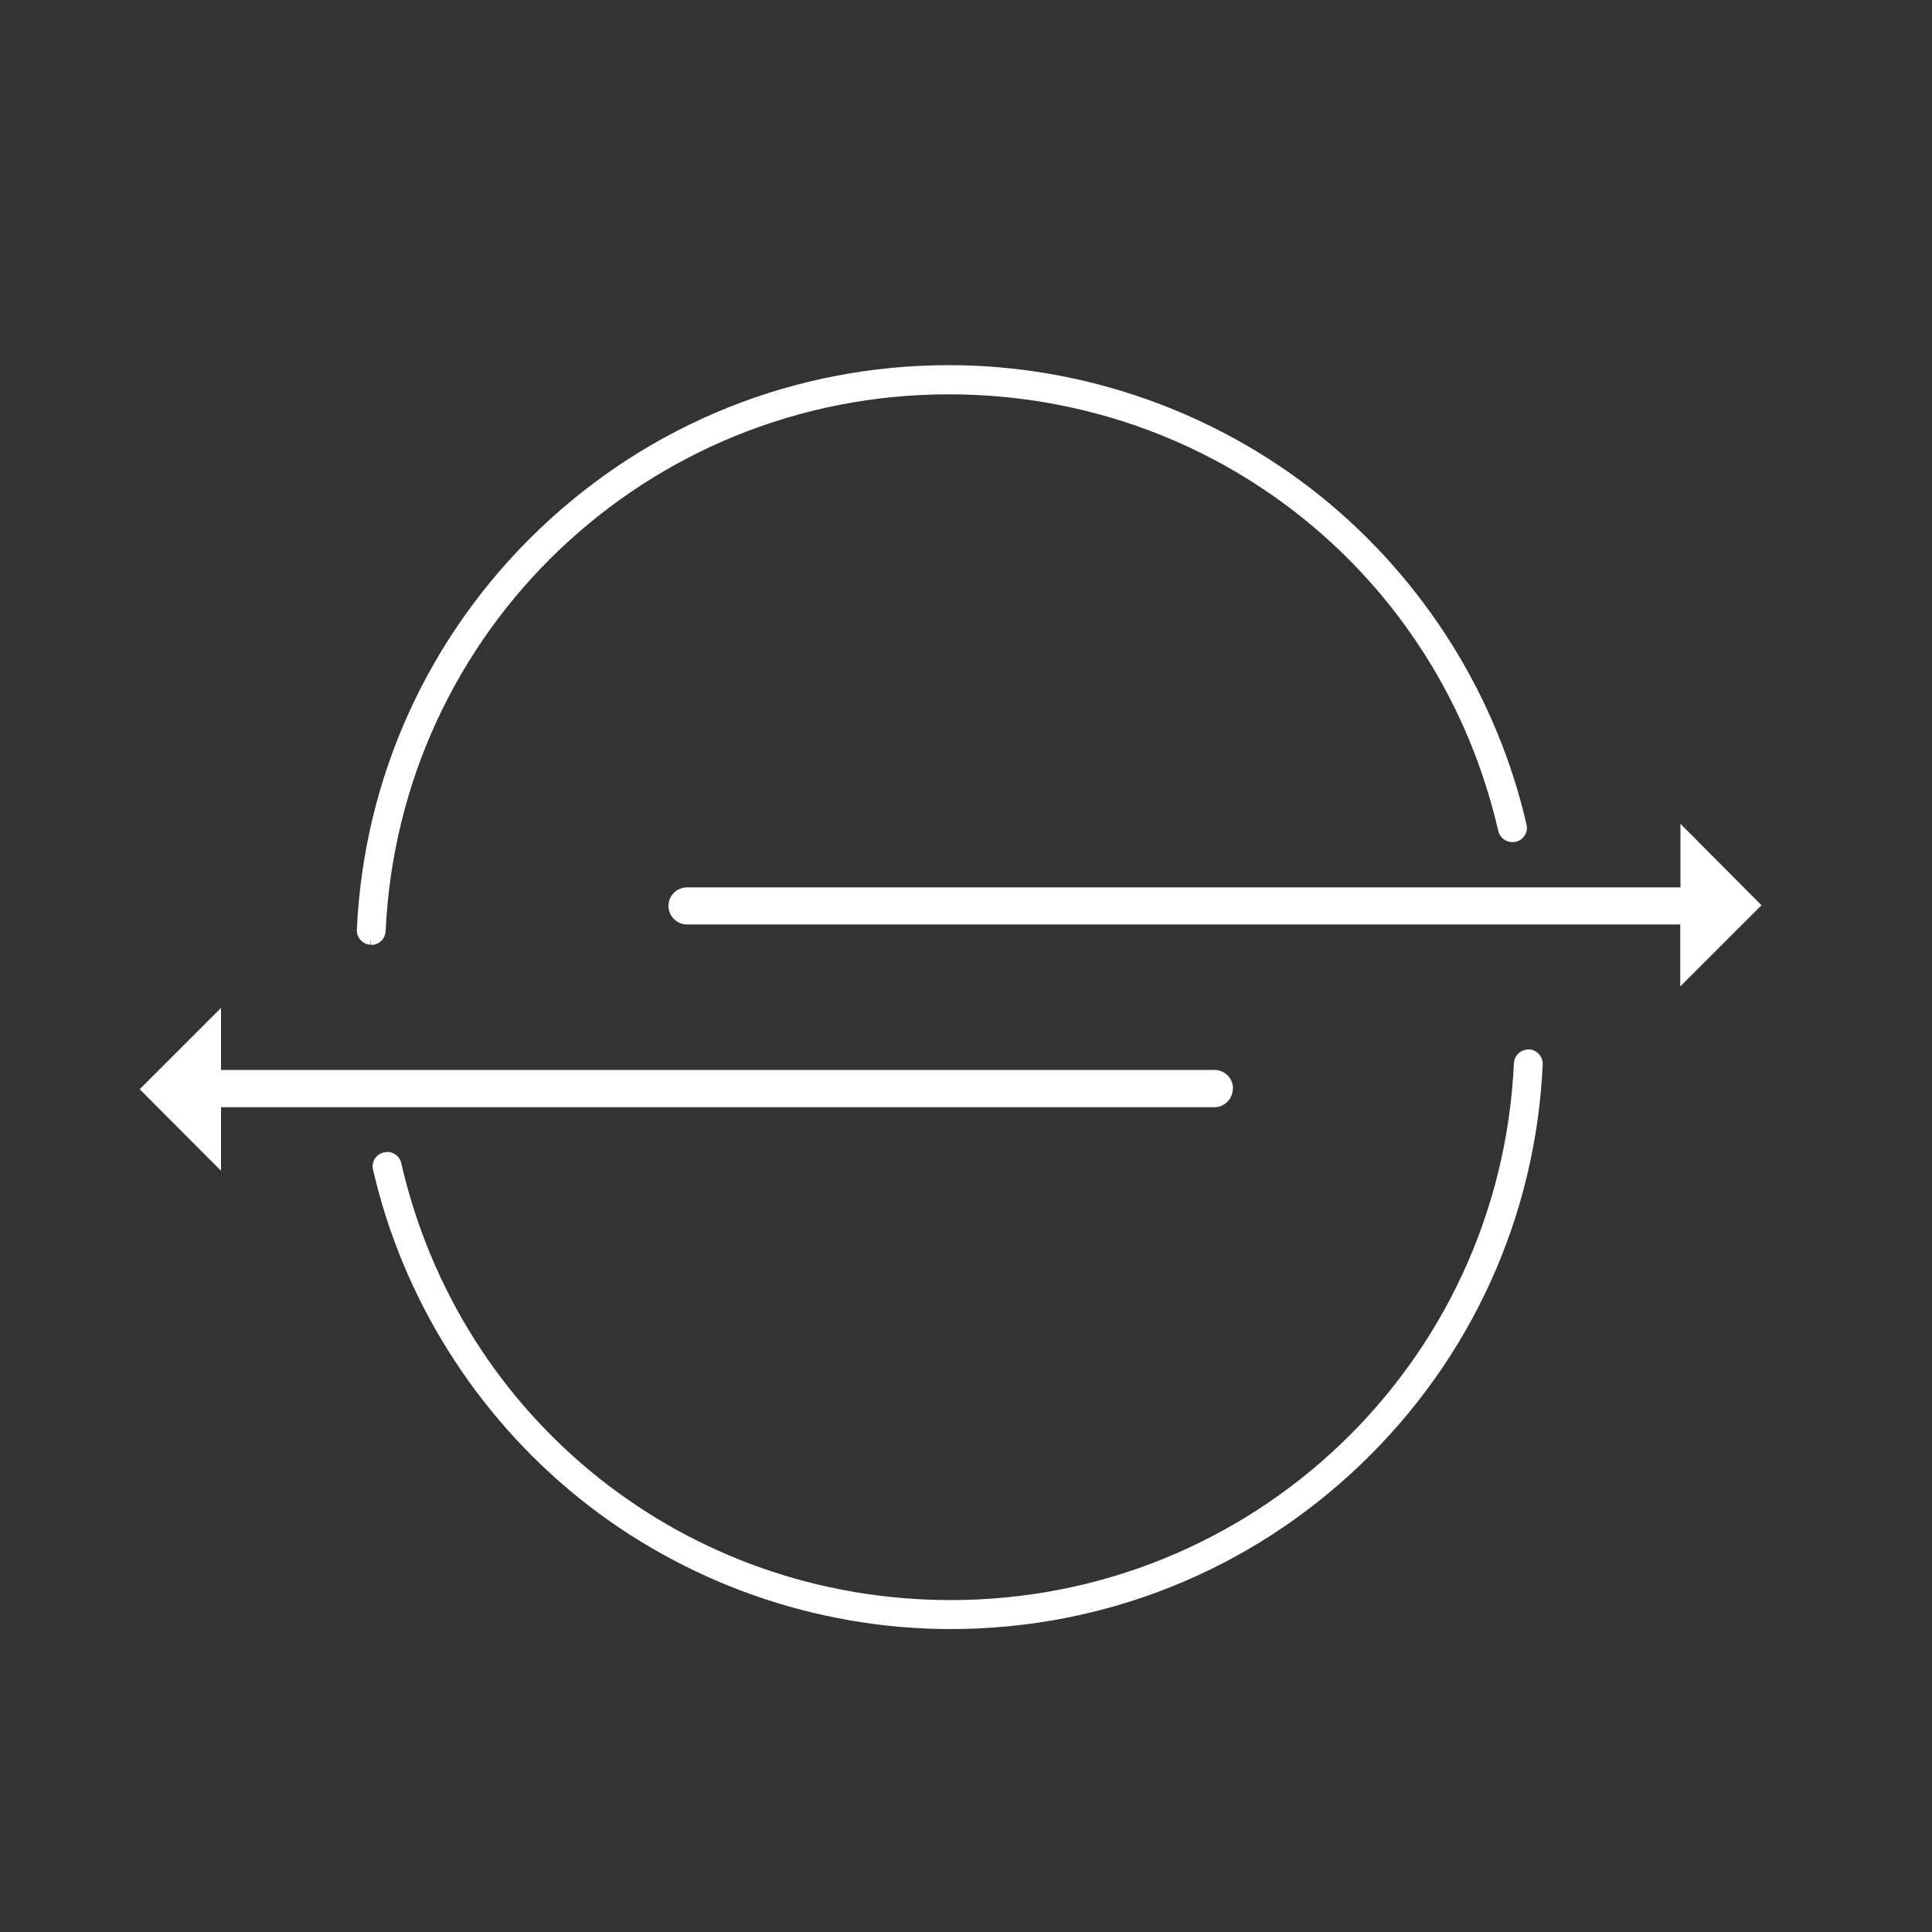 <?xml version="1.0" encoding="UTF-8"?><svg id="Ebene_1" xmlns="http://www.w3.org/2000/svg" viewBox="0 0 100 100"><rect x="0" y="0" width="100" height="100" fill="#333333" stroke="none"/><defs><style>.cls-1{fill:#fff;}</style></defs><path class="cls-1" d="M63.82,56.34c0-.53-.43-.96-.96-.96H11.44v-3.21l-4.21,4.21,4.21,4.22v-3.29H62.85c.53,0,.96-.43,.96-.96Z"/><path class="cls-1" d="M91.18,46.86l-4.2-4.22v3.29H35.56c-.53,0-.96,.43-.96,.96s.43,.96,.96,.96h51.41v3.21l4.21-4.21Z"/><path class="cls-1" d="M79.15,54.32c-.21,0-.39,.06-.54,.19-.15,.13-.24,.32-.25,.52-.72,15.58-13.53,27.79-29.15,27.79-13.69,0-25.38-9.3-28.44-22.61-.04-.2-.16-.36-.33-.47-.17-.11-.37-.14-.57-.09-.2,.04-.36,.16-.47,.33-.11,.17-.14,.37-.09,.57,1.53,6.65,5.31,12.68,10.66,16.99,5.43,4.37,12.26,6.78,19.24,6.78,7.94,0,15.48-3.02,21.21-8.51,5.72-5.47,9.07-12.83,9.43-20.71,.02-.41-.3-.76-.71-.79Z"/><path class="cls-1" d="M19.18,48.91v-.25h.01l.02,.25c.4,0,.73-.31,.75-.71,.72-15.58,13.53-27.79,29.15-27.79,13.69,0,25.38,9.3,28.44,22.6,.09,.4,.5,.65,.9,.56,.2-.04,.36-.16,.47-.33,.11-.17,.14-.37,.09-.57-1.53-6.65-5.31-12.68-10.66-16.99-5.43-4.37-12.26-6.78-19.24-6.78-7.94,0-15.48,3.02-21.21,8.51-5.72,5.47-9.07,12.83-9.43,20.71-.02,.41,.3,.76,.71,.78Z"/></svg>